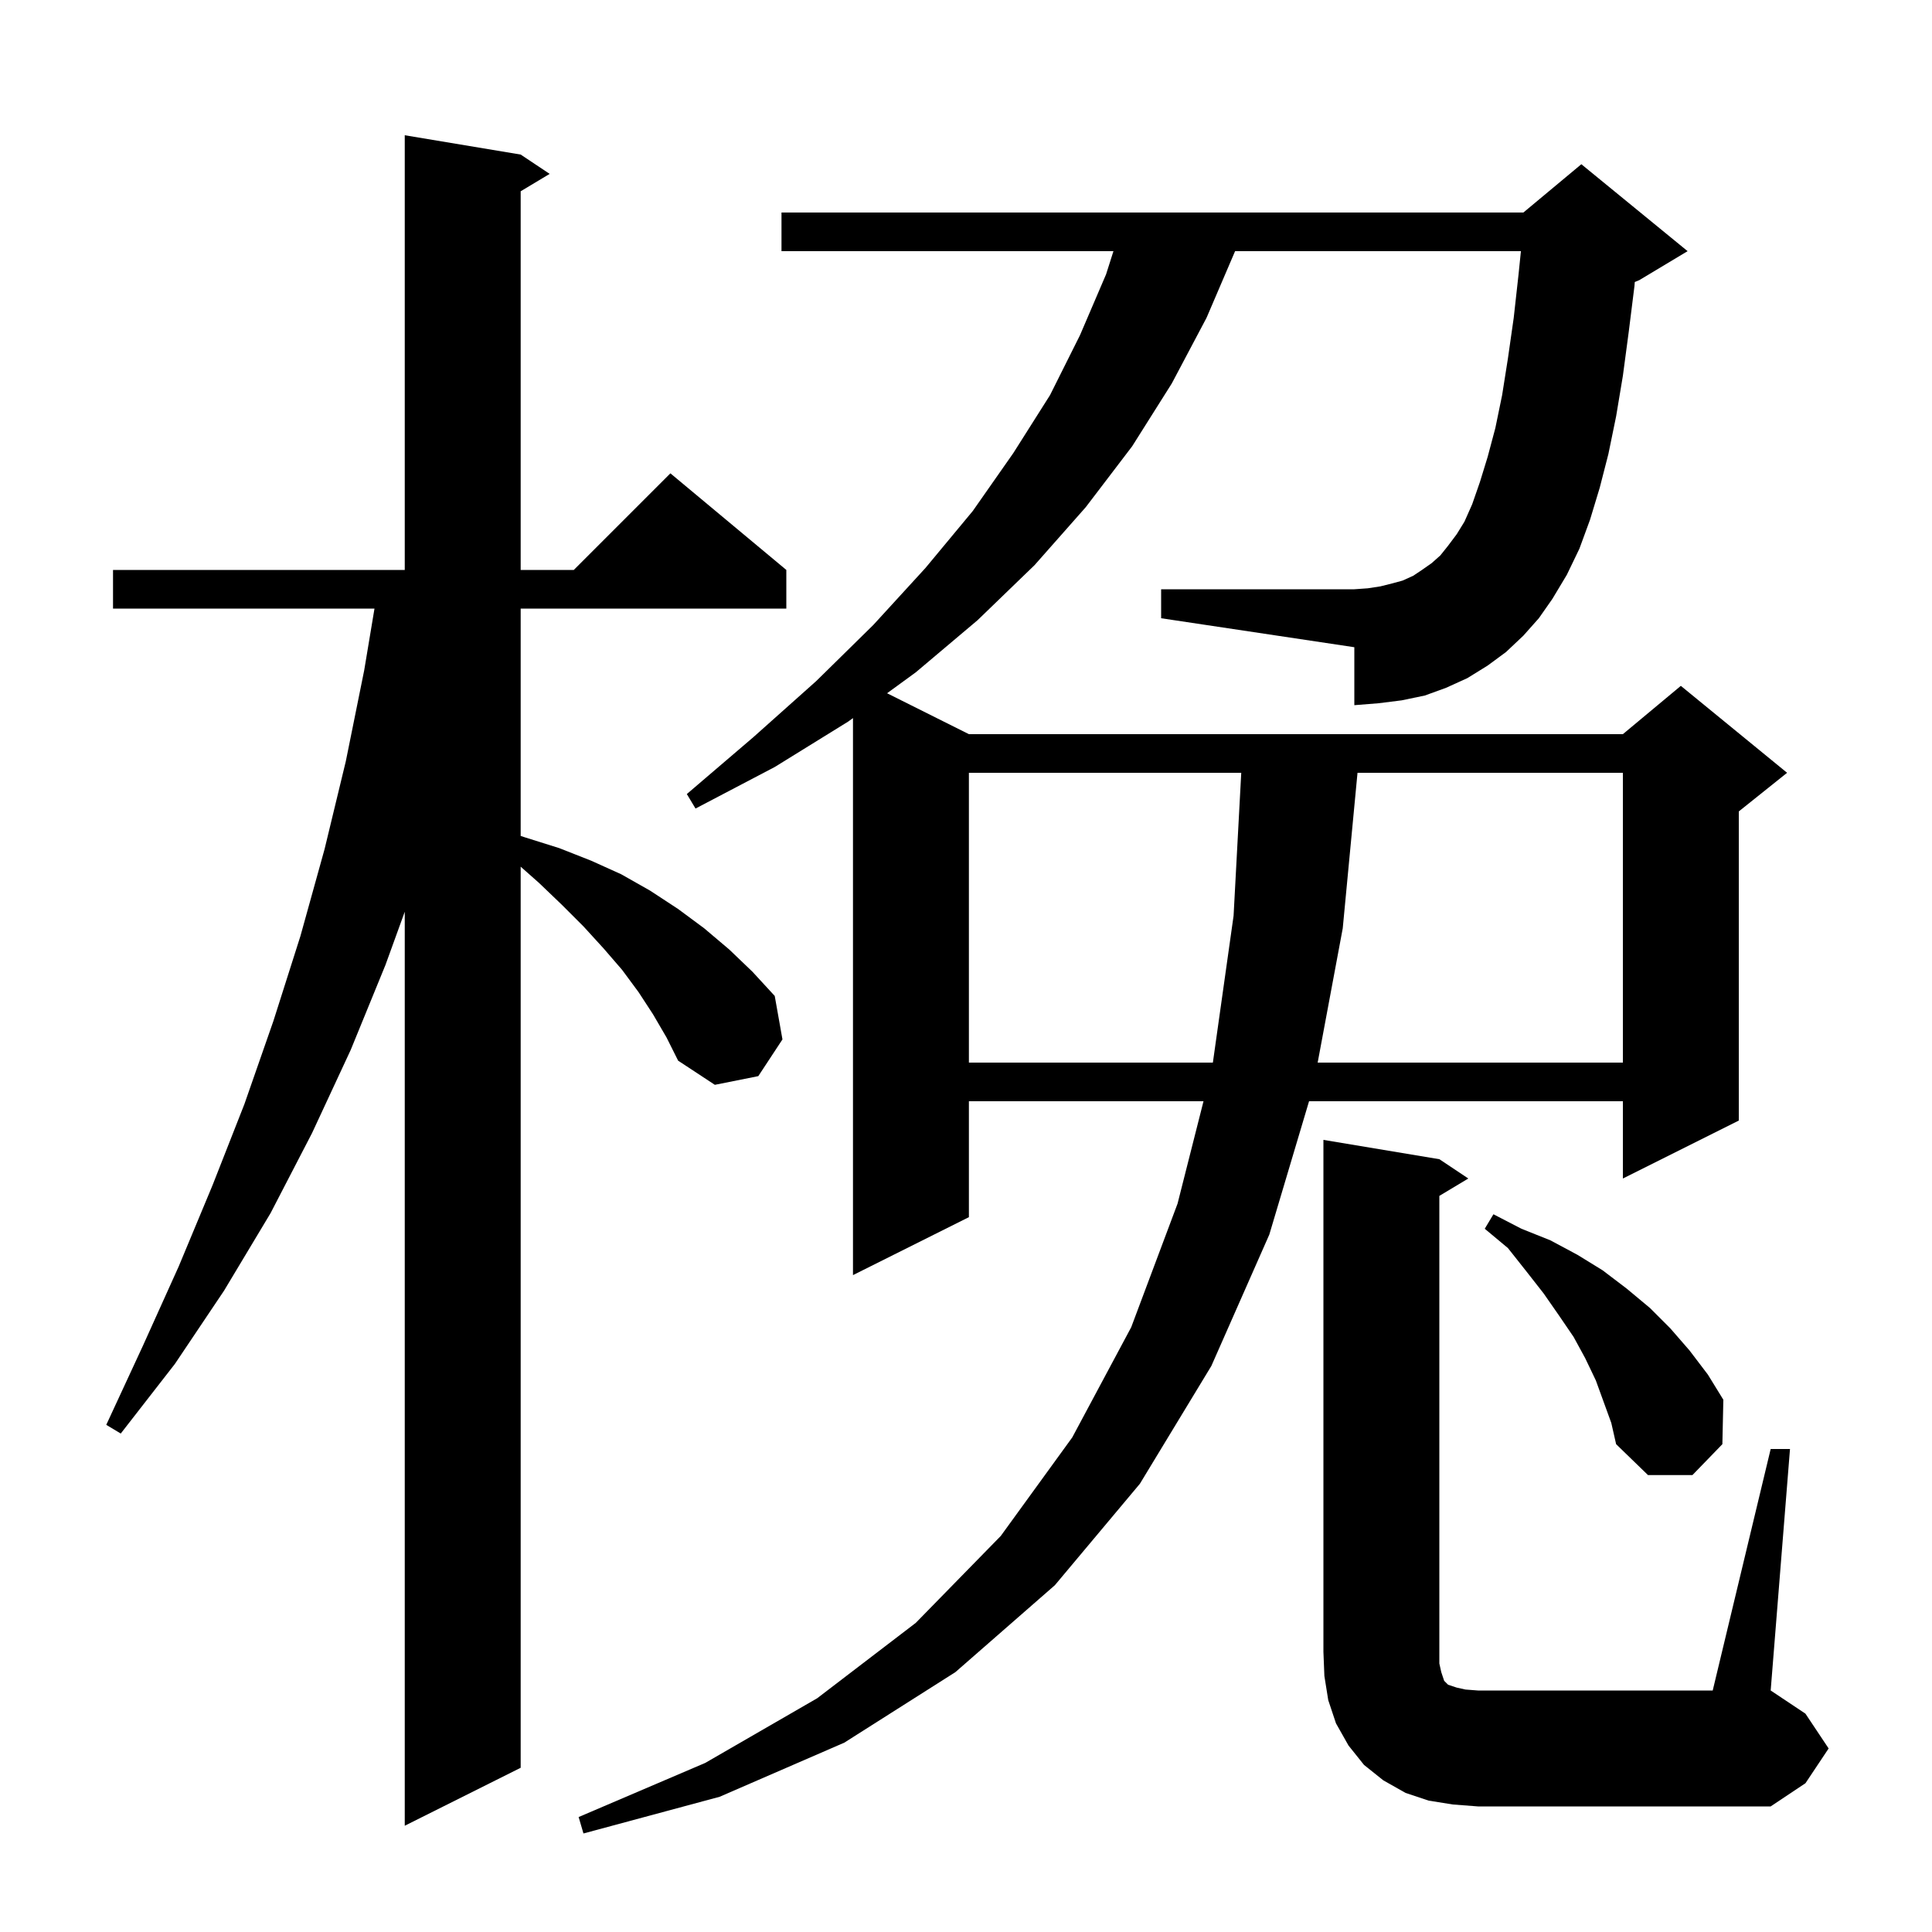 <svg xmlns="http://www.w3.org/2000/svg" xmlns:xlink="http://www.w3.org/1999/xlink" version="1.1" baseProfile="full" viewBox="0 0 200 200" width="200" height="200">
<g fill="black">
<path d="M 157.7 65.8 L 155.9 67.5 L 154.0 68.9 L 151.9 70.2 L 149.7 71.2 L 147.5 72.0 L 145.1 72.5 L 142.7 72.8 L 140.2 73.0 L 140.2 67.0 L 120.2 64.0 L 120.2 61.0 L 140.2 61.0 L 141.6 60.9 L 142.9 60.7 L 144.1 60.4 L 145.2 60.1 L 146.3 59.6 L 147.2 59.0 L 148.2 58.3 L 149.1 57.5 L 149.9 56.5 L 150.8 55.3 L 151.6 54.0 L 152.4 52.2 L 153.2 49.9 L 154.0 47.3 L 154.8 44.3 L 155.5 40.9 L 156.1 37.1 L 156.7 32.9 L 157.2 28.4 L 157.445 26.0 L 127.857 26.0 L 124.9 32.9 L 121.3 39.7 L 117.2 46.2 L 112.4 52.5 L 107.1 58.5 L 101.2 64.2 L 94.8 69.6 L 91.829 71.765 L 100.3 76.0 L 168.0 76.0 L 174.0 71.0 L 185.0 80.0 L 180.0 84.0 L 180.0 116.0 L 168.0 122.0 L 168.0 114.0 L 135.513 114.0 L 131.4 127.8 L 125.4 141.4 L 118.0 153.6 L 109.2 164.1 L 98.9 173.1 L 87.4 180.4 L 74.5 186.0 L 60.4 189.8 L 59.9 188.1 L 73.0 182.5 L 84.6 175.8 L 94.8 168.0 L 103.6 159.0 L 111.0 148.8 L 117.1 137.4 L 121.9 124.6 L 124.587 114.0 L 100.3 114.0 L 100.3 126.0 L 88.3 132.0 L 88.3 74.336 L 87.8 74.7 L 80.2 79.4 L 72.0 83.7 L 71.1 82.2 L 78.0 76.3 L 84.5 70.5 L 90.4 64.7 L 95.8 58.8 L 100.7 52.9 L 104.9 46.9 L 108.7 40.9 L 111.8 34.7 L 114.5 28.4 L 115.264 26.0 L 80.9 26.0 L 80.9 22.0 L 157.7 22.0 L 163.7 17.0 L 174.7 26.0 L 169.7 29.0 L 169.231 29.195 L 169.2 29.6 L 168.6 34.4 L 168.0 38.9 L 167.3 43.1 L 166.5 47.0 L 165.6 50.5 L 164.6 53.8 L 163.5 56.8 L 162.2 59.5 L 160.7 62.0 L 159.3 64.0 Z M 67.6 105.0 L 66.1 102.7 L 64.4 100.4 L 62.5 98.2 L 60.4 95.9 L 58.2 93.7 L 55.8 91.4 L 53.9 89.719 L 53.9 183.0 L 41.9 189.0 L 41.9 94.385 L 39.9 99.9 L 36.3 108.7 L 32.3 117.3 L 28.0 125.6 L 23.2 133.6 L 18.1 141.2 L 12.5 148.4 L 11.0 147.5 L 14.8 139.3 L 18.5 131.1 L 22.0 122.7 L 25.3 114.3 L 28.3 105.7 L 31.1 96.9 L 33.6 87.9 L 35.8 78.8 L 37.7 69.4 L 38.767 63.0 L 11.7 63.0 L 11.7 59.0 L 41.9 59.0 L 41.9 14.0 L 53.9 16.0 L 56.9 18.0 L 53.9 19.8 L 53.9 59.0 L 59.4 59.0 L 69.4 49.0 L 81.4 59.0 L 81.4 63.0 L 53.9 63.0 L 53.9 86.538 L 54.4 86.7 L 57.9 87.8 L 61.2 89.1 L 64.3 90.5 L 67.3 92.2 L 70.2 94.1 L 72.9 96.1 L 75.5 98.3 L 77.9 100.6 L 80.2 103.1 L 81.0 107.6 L 78.5 111.4 L 74.0 112.3 L 70.2 109.8 L 69.0 107.4 Z M 150.4 186.8 L 147.9 186.4 L 145.5 185.6 L 143.2 184.3 L 141.2 182.7 L 139.6 180.7 L 138.3 178.4 L 137.5 176.0 L 137.1 173.5 L 137.0 171.0 L 137.0 118.0 L 149.0 120.0 L 152.0 122.0 L 149.0 123.8 L 149.0 172.2 L 149.2 173.1 L 149.5 174.0 L 149.9 174.4 L 150.8 174.7 L 151.7 174.9 L 153.0 175.0 L 177.3 175.0 L 183.3 150.0 L 185.3 150.0 L 183.3 175.0 L 186.9 177.4 L 189.3 181.0 L 186.9 184.6 L 183.3 187.0 L 153.0 187.0 Z M 165.2 142.9 L 164.1 140.6 L 162.9 138.4 L 161.4 136.2 L 159.8 133.9 L 158.0 131.6 L 156.1 129.2 L 153.7 127.2 L 154.6 125.7 L 157.5 127.2 L 160.5 128.4 L 163.3 129.9 L 165.9 131.5 L 168.4 133.4 L 170.8 135.4 L 172.9 137.5 L 174.9 139.8 L 176.8 142.3 L 178.4 144.9 L 178.3 149.5 L 175.2 152.7 L 170.6 152.7 L 167.3 149.5 L 166.8 147.3 Z M 100.3 80.0 L 100.3 110.0 L 125.556 110.0 L 127.7 94.8 L 128.493 80.0 Z M 140.529 80.0 L 139.0 96.1 L 136.404 110.0 L 168.0 110.0 L 168.0 80.0 Z " />
</g>
</svg>
